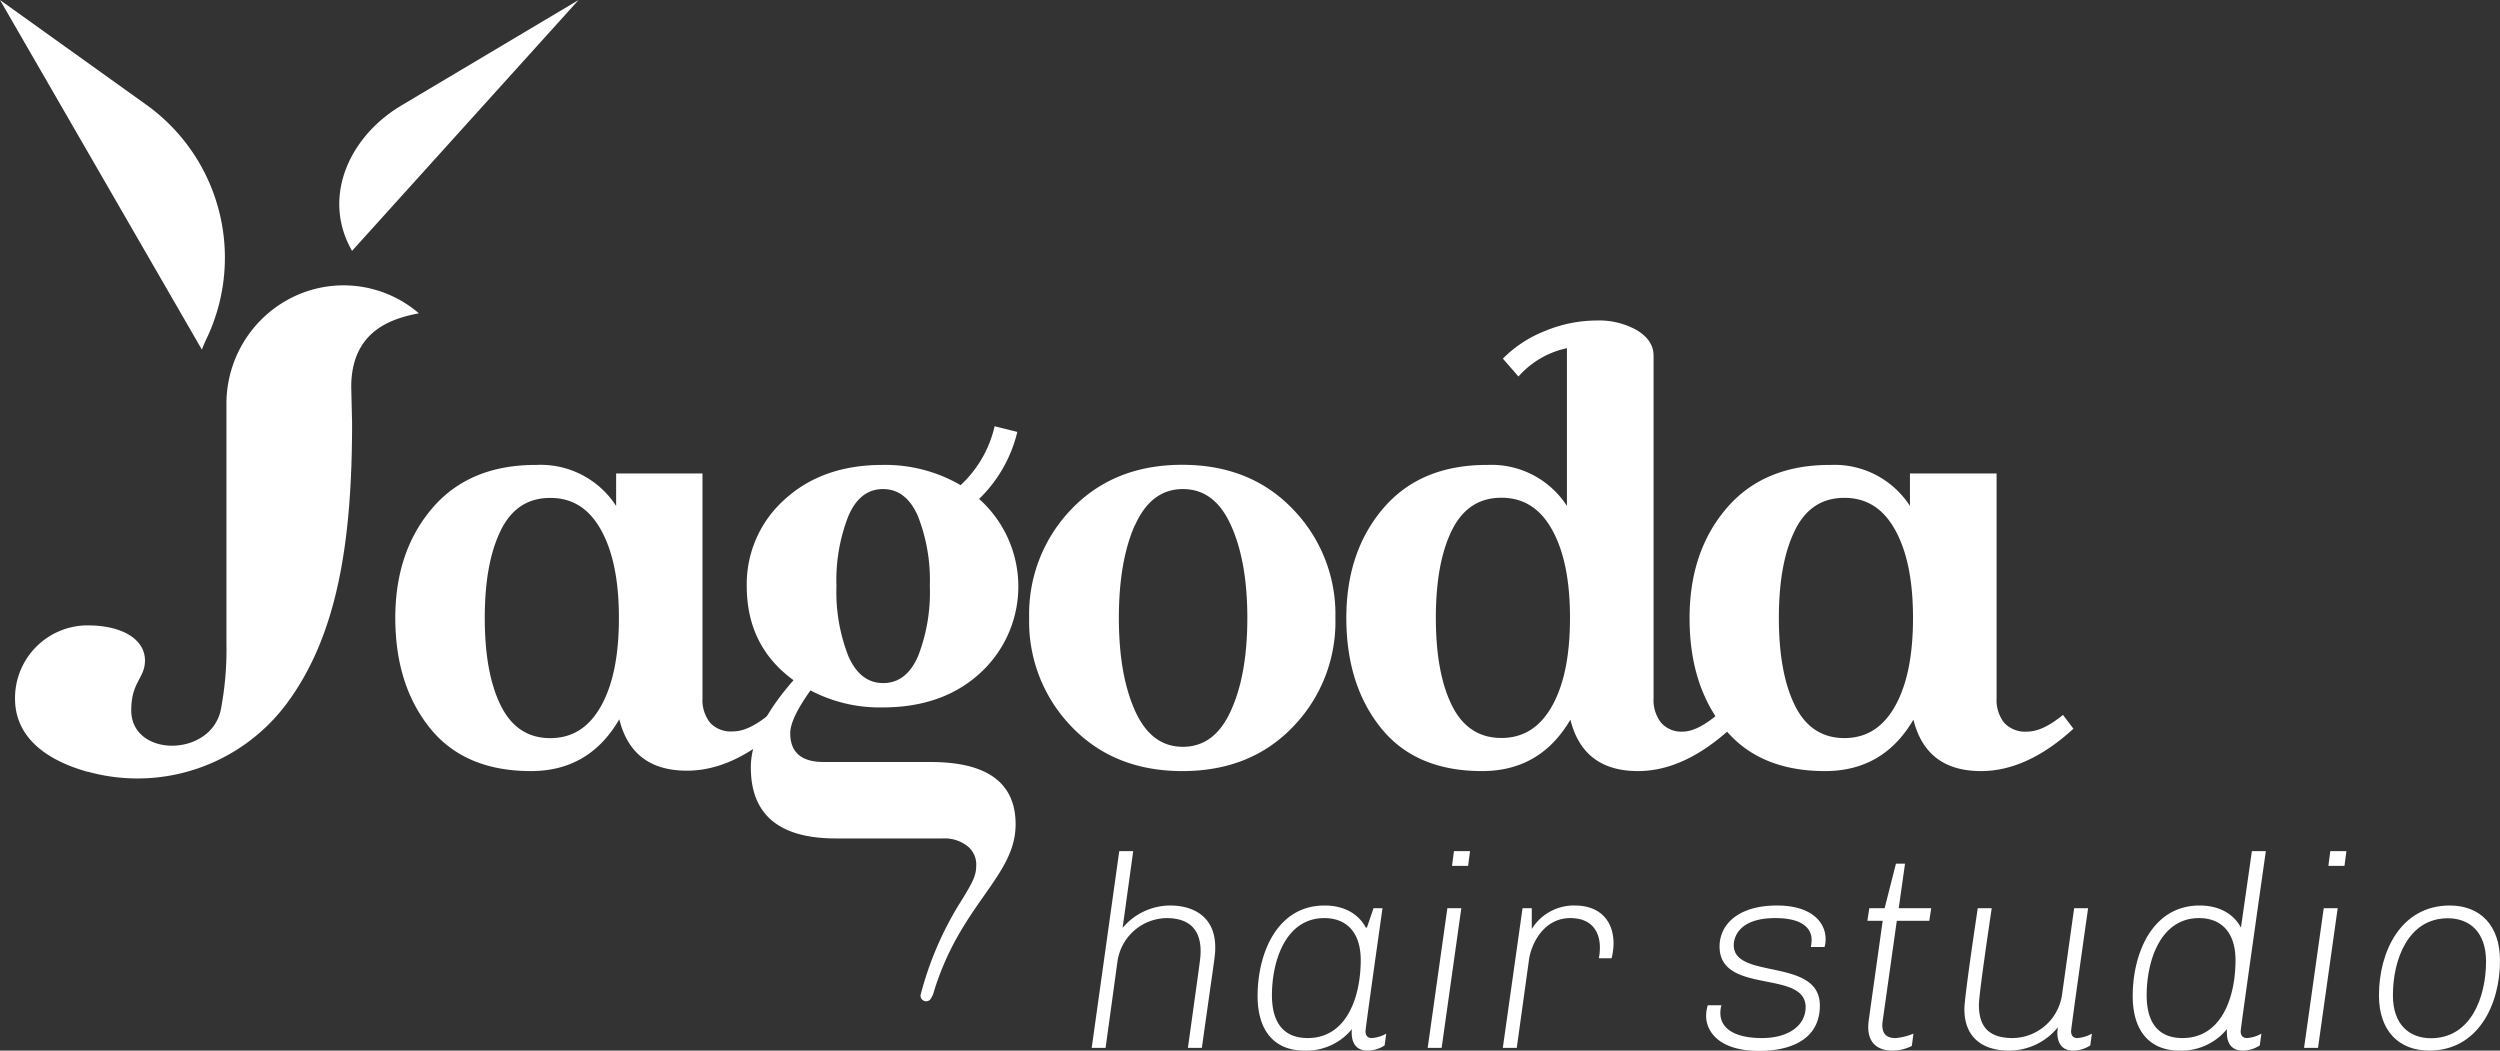 <svg id="Layer_1" data-name="Layer 1" xmlns="http://www.w3.org/2000/svg" viewBox="0 0 440.94 185.3"><rect x="0" y="0" width="440.94" height="185.3" fill="#333333" stroke="none"/><defs><style>.cls-1{fill:#fff;}</style></defs><path class="cls-1" d="M123.9,83.51v39.62a6.48,6.48,0,0,0,1.33,4.33A5,5,0,0,0,129.3,129c1.83,0,3.94-1,6.31-2.95l1.84,2.44q-8.16,7.44-16.3,7.44-9.68,0-11.92-9.07Q103.94,136,93.65,136q-11.72,0-17.82-7.59T69.72,109q0-11.77,6.56-19.41T94.67,82a15.83,15.83,0,0,1,14,7.24V83.51Zm-35.55,10Q85.5,99.21,85.5,109t2.85,15.49q2.85,5.7,8.71,5.7c3.91,0,6.89-1.92,9-5.75s3.1-9,3.1-15.44-1-11.59-3.1-15.43-5.06-5.75-9-5.75S90.25,89.69,88.35,93.49Z"/><path class="cls-1" d="M164.05,176.32a1,1,0,0,1-1.69-.8,58.4,58.4,0,0,1,7.19-16.64c1.83-3,2.63-4.32,2.63-6.13a4.14,4.14,0,0,0-1.58-3.54,6.5,6.5,0,0,0-4.33-1.33H147.43q-15,0-15-12.53,0-6.81,7.53-15.38-8.25-6-8.25-16.6a20,20,0,0,1,6.62-15.22Q145,82,155.68,82a26.41,26.41,0,0,1,13.75,3.57,20.44,20.44,0,0,0,6-10.39l4,1A24.33,24.33,0,0,1,172.69,88a20.69,20.69,0,0,1,.3,30.61q-6.62,6.16-17.31,6.16a26.11,26.11,0,0,1-12.73-3q-3.57,5-3.57,7.54,0,5.09,5.91,5.09h18.84q15,0,15,11c0,9.22-9.81,14.1-14.49,29.76A4.19,4.19,0,0,1,164.05,176.32ZM149.62,91.05a31.09,31.09,0,0,0-2.09,12.32,31.11,31.11,0,0,0,2.09,12.33q2.08,4.78,6.16,4.78t6.16-4.78A31.11,31.11,0,0,0,164,103.37a31.09,31.09,0,0,0-2.09-12.32q-2.08-4.78-6.16-4.79T149.62,91.05Z"/><path class="cls-1" d="M189,128.17a26.63,26.63,0,0,1-7.48-19.2A26.63,26.63,0,0,1,189,89.78q7.5-7.8,19.51-7.8t19.5,7.8A26.59,26.59,0,0,1,235.53,109a26.6,26.6,0,0,1-7.49,19.2q-7.48,7.8-19.5,7.8T189,128.17Zm11.16-35.54Q197.34,99,197.34,109t2.85,16.35q2.85,6.38,8.45,6.37t8.46-6.37Q220,119,220,109T217.1,92.63q-2.86-6.37-8.46-6.37T200.19,92.63Z"/><path class="cls-1" d="M291.65,62.73v60.4a6.53,6.53,0,0,0,1.32,4.33,4.73,4.73,0,0,0,3.82,1.58q2.5,0,6.06-2.95l2.35,2.44Q297,136,288.9,136q-9.67,0-11.92-9.07Q271.68,136,261.4,136q-11.71,0-17.82-7.59T237.46,109q0-11.77,6.57-19.41T262.42,82a15.83,15.83,0,0,1,13.95,7.24V61.41a15.74,15.74,0,0,0-8.55,5l-2.75-3.16a21.6,21.6,0,0,1,7.48-4.89,23.82,23.82,0,0,1,9-1.83,13.61,13.61,0,0,1,7.28,1.78Q291.65,60.09,291.65,62.73ZM256.1,93.49q-2.85,5.72-2.85,15.48t2.85,15.49q2.85,5.7,8.71,5.7c3.91,0,6.89-1.92,9-5.75s3.1-9,3.1-15.44-1-11.59-3.1-15.43-5.06-5.75-9-5.75S258,89.69,256.1,93.49Z"/><path class="cls-1" d="M352.15,83.51v39.62a6.53,6.53,0,0,0,1.32,4.33,5.05,5.05,0,0,0,4.08,1.58c1.83,0,3.94-1,6.31-2.95l1.84,2.44Q357.54,136,349.4,136q-9.67,0-11.92-9.07Q332.18,136,321.9,136q-11.72,0-17.82-7.59T298,109q0-11.77,6.57-19.41T322.92,82a15.83,15.83,0,0,1,13.95,7.24V83.51Zm-35.55,10q-2.85,5.72-2.85,15.48t2.85,15.49q2.85,5.7,8.71,5.7c3.91,0,6.89-1.92,9-5.75s3.1-9,3.1-15.44-1-11.59-3.1-15.43-5.06-5.75-9-5.75S318.5,89.69,316.6,93.49Z"/><path class="cls-1" d="M25.7,18.4A33.17,33.17,0,0,1,36.82,58.89c-.1.23-.21.46-.32.69-.33.68-.62,1.38-.89,2.09L0,0Z"/><path class="cls-1" d="M102.05,0,70.85,18.57C61.63,24,56.65,34.8,62.09,44.25Z"/><path class="cls-1" d="M23.15,125.28c0,8.33,14,8.35,15.79-.08a55.8,55.8,0,0,0,1-11.62V71.25A20.94,20.94,0,0,1,50.51,53a20.37,20.37,0,0,1,23.37,2.26c-4.51.87-11.93,2.91-11.93,13l.15,6.34c0,20.88-2.55,37.59-11.71,49.73a32.82,32.82,0,0,1-34.9,11.78l-.1,0c-6.77-1.9-12.74-5.78-12.74-12.9a12.83,12.83,0,0,1,12.74-12.91c6.45,0,10.18,2.62,10.18,6.19C25.57,119.65,23.15,120.22,23.15,125.28Z"/><path class="cls-1" d="M211.76,167.76c0-4-2.22-5.83-6-5.83a8.9,8.9,0,0,0-8.68,7.76L195,184.82h-2.45l4.86-34.7h2.46L198,163.66a11,11,0,0,1,8.34-3.95c4.58,0,8,2.31,8,7.37,0,1.59-.05,1.21-2.36,17.74h-2.46C211.71,169,211.76,169,211.76,167.76Z"/><path class="cls-1" d="M238.46,181.49A10.36,10.36,0,0,1,230,185.3c-4.67,0-8.19-2.89-8.19-9.64,0-7.42,3.37-15.95,11.81-15.95,3.47,0,6,1.49,7.28,3.9h.19l1.16-3.42h1.59s-3,21.11-3,21.69c0,.87.48,1.21,1.11,1.21a6.1,6.1,0,0,0,2.55-.78l-.29,2.08a5.56,5.56,0,0,1-3,.91c-2.12,0-2.8-1.49-2.8-3.13A3.16,3.16,0,0,1,238.46,181.49ZM240,169.35c0-5.16-2.74-7.42-6.41-7.42-6.89,0-9.25,7.66-9.25,13.59,0,5.59,2.7,7.57,6.31,7.57C237.54,183.09,240,175.81,240,169.35Z"/><path class="cls-1" d="M255.28,160.19h2.46l-3.47,24.63h-2.46Zm4-10.07-.34,2.6h-2.84l.34-2.6Z"/><path class="cls-1" d="M282.18,167.08c0-2.41-1.16-5.15-5.21-5.15-4.77,0-6.89,4.62-7.28,7.27l-2.17,15.62h-2.46l3.48-24.63h1.63v3.66a8.72,8.72,0,0,1,7.57-4.14c4.73,0,6.85,3,6.85,6.65a11.33,11.33,0,0,1-.34,2.65H282A9.55,9.55,0,0,0,282.18,167.08Z"/><path class="cls-1" d="M303.43,178.65c0,2.89,2.75,4.44,7.33,4.44,4.82,0,7.71-2.32,7.71-5.45,0-6.7-15.18-2.12-15.18-10.7,0-3.91,3.32-7.23,10.12-7.23,6.31,0,8.58,3.13,8.58,5.88a4.59,4.59,0,0,1-.19,1.44h-2.41a7.89,7.89,0,0,0,.14-1.25c0-1.4-.82-3.85-6.41-3.85-6.94,0-7.33,3.95-7.33,4.77,0,6.17,15.19,2.12,15.19,10.65,0,6-5.16,8-10.7,8-7.38,0-9.36-3.66-9.36-6.17a6.51,6.51,0,0,1,.29-1.88h2.41A4.87,4.87,0,0,0,303.43,178.65Z"/><path class="cls-1" d="M333.75,185.3c-2.51,0-4.24-1.3-4.24-4.14a10.63,10.63,0,0,1,.09-1.21l2.46-17.54h-2.7l.34-2.22h2.7l2-7.86H336l-1.11,7.86h5.73l-.34,2.22h-5.73l-2.46,17.45a6.16,6.16,0,0,0-.1.91c0,2,1.21,2.32,2.41,2.32a11,11,0,0,0,3.09-.78l-.29,2.17A7.7,7.7,0,0,1,333.75,185.3Z"/><path class="cls-1" d="M354.33,185.3c-4.58,0-7.86-2.26-7.86-7.32,0-2.22,2.36-17.79,2.36-17.79h2.46c-.38,2.6-2.26,15.14-2.26,17.06,0,4.29,2.21,5.84,6,5.84a8.91,8.91,0,0,0,8.68-7.76l2.12-15.14h2.46s-3,21.11-3,21.69c0,.87.48,1.21,1.11,1.21a6.14,6.14,0,0,0,2.56-.78l-.29,2.08a5.62,5.62,0,0,1-3,.91c-2.12,0-2.8-1.49-2.8-3.13a6.78,6.78,0,0,1,.1-1A11.06,11.06,0,0,1,354.33,185.3Z"/><path class="cls-1" d="M392.79,181.49a10.34,10.34,0,0,1-8.43,3.81c-4.68,0-8.2-2.89-8.2-9.64,0-7.42,3.38-15.95,11.81-15.95,3.47,0,6,1.49,7.28,3.9l1.93-13.49h2.46s-4.44,31.18-4.44,31.76c0,.87.48,1.21,1.11,1.21a6.1,6.1,0,0,0,2.55-.78l-.29,2.08a5.56,5.56,0,0,1-3,.91c-2.12,0-2.8-1.49-2.8-3.13A3.16,3.16,0,0,1,392.79,181.49Zm1.5-12.14c0-5.16-2.75-7.42-6.42-7.42-6.89,0-9.25,7.66-9.25,13.59,0,5.59,2.7,7.57,6.31,7.57C391.88,183.09,394.29,175.81,394.29,169.35Z"/><path class="cls-1" d="M409.85,160.19h2.46l-3.47,24.63h-2.46Zm4-10.07-.34,2.6h-2.84l.34-2.6Z"/><path class="cls-1" d="M419.59,175.57c0-7.72,3.85-15.86,12.48-15.86,5.35,0,8.87,3.47,8.87,9.73,0,7.72-3.85,15.86-12.48,15.86C423.11,185.3,419.59,181.83,419.59,175.57Zm18.89-6c0-5.16-2.89-7.61-6.74-7.61-7,0-9.69,7.27-9.69,13.59,0,5.11,2.84,7.57,6.75,7.57C435.74,183.09,438.48,176,438.48,169.54Z"/></svg>